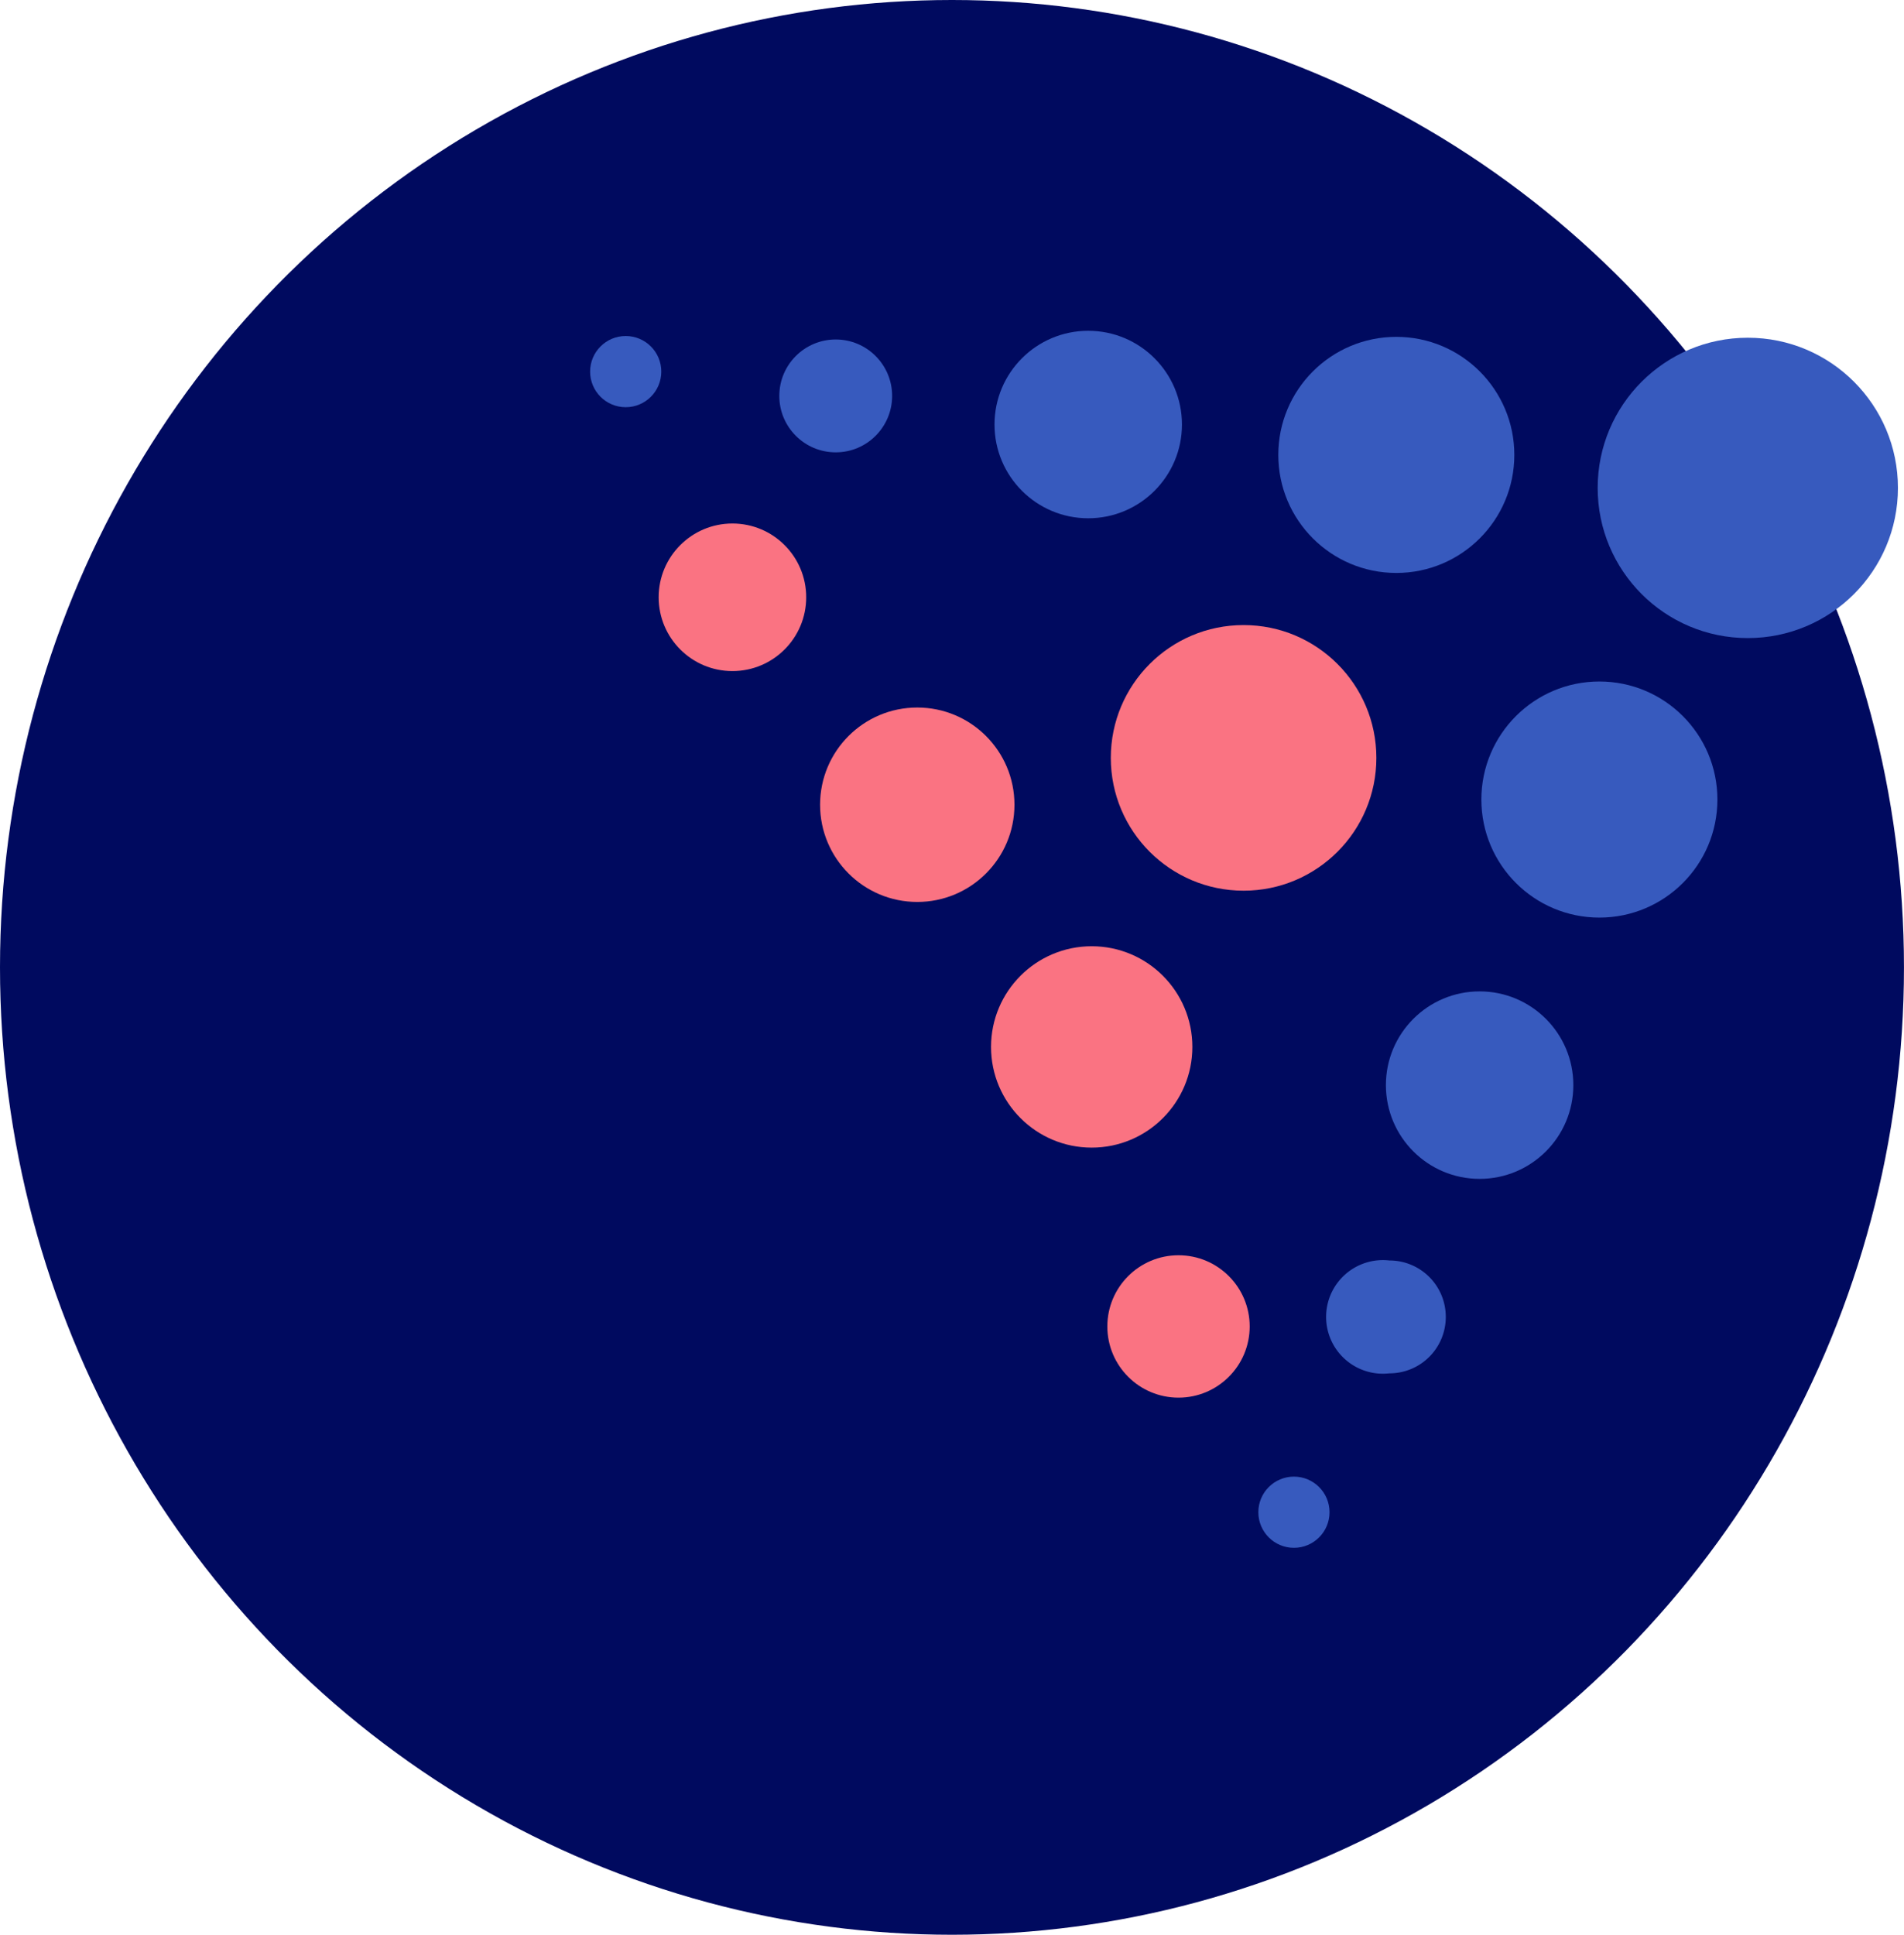 <?xml version="1.0" encoding="UTF-8"?>
<svg xmlns="http://www.w3.org/2000/svg" id="Group_388" data-name="Group 388" width="56.499" height="57.396" viewBox="0 0 56.499 57.396">
  <ellipse id="Ellipse_2" data-name="Ellipse 2" cx="28.249" cy="28.698" rx="28.249" ry="28.698" fill="#000a5f"></ellipse>
  <g id="Group_42" data-name="Group 42" transform="translate(17.511 9.813)">
    <g id="Group_41" data-name="Group 41">
      <circle id="Ellipse_3" data-name="Ellipse 3" cx="4.455" cy="4.455" r="4.455" transform="translate(29.898 0.206)" fill="#375abe"></circle>
      <circle id="Ellipse_4" data-name="Ellipse 4" cx="3.502" cy="3.502" r="3.502" transform="translate(26.447 10.404)" fill="#375abe"></circle>
      <circle id="Ellipse_5" data-name="Ellipse 5" cx="2.781" cy="2.781" r="2.781" transform="translate(23.614 19.597)" fill="#375abe"></circle>
      <path id="Path_40" data-name="Path 40" d="M222.954,333.174a1.671,1.671,0,0,1-1.674,1.674,1.685,1.685,0,1,1,0-3.348A1.671,1.671,0,0,1,222.954,333.174Z" transform="translate(-197.563 -303.92)" fill="#375abe"></path>
      <circle id="Ellipse_6" data-name="Ellipse 6" cx="1.056" cy="1.056" r="1.056" transform="translate(19.829 33.992)" fill="#375abe"></circle>
      <circle id="Ellipse_7" data-name="Ellipse 7" cx="3.502" cy="3.502" r="3.502" transform="translate(20.421 0.18)" fill="#375abe"></circle>
      <circle id="Ellipse_8" data-name="Ellipse 8" cx="2.781" cy="2.781" r="2.781" transform="translate(12)" fill="#375abe"></circle>
      <circle id="Ellipse_9" data-name="Ellipse 9" cx="1.674" cy="1.674" r="1.674" transform="translate(5.614 0.258)" fill="#375abe"></circle>
      <circle id="Ellipse_10" data-name="Ellipse 10" cx="1.056" cy="1.056" r="1.056" transform="translate(0 0.155)" fill="#375abe"></circle>
    </g>
    <circle id="Ellipse_11" data-name="Ellipse 11" cx="2.112" cy="2.112" r="2.112" transform="translate(15.348 27.425)" fill="#fa7382"></circle>
    <circle id="Ellipse_12" data-name="Ellipse 12" cx="2.987" cy="2.987" r="2.987" transform="translate(11.897 18.258)" fill="#fa7382"></circle>
    <circle id="Ellipse_13" data-name="Ellipse 13" cx="2.884" cy="2.884" r="2.884" transform="translate(6.824 11.176)" fill="#fa7382"></circle>
    <circle id="Ellipse_14" data-name="Ellipse 14" cx="2.189" cy="2.189" r="2.189" transform="translate(2.034 5.717)" fill="#fa7382"></circle>
    <circle id="Ellipse_15" data-name="Ellipse 15" cx="3.94" cy="3.94" r="3.94" transform="translate(15.451 8.73)" fill="#fa7382"></circle>
  </g>
</svg>
